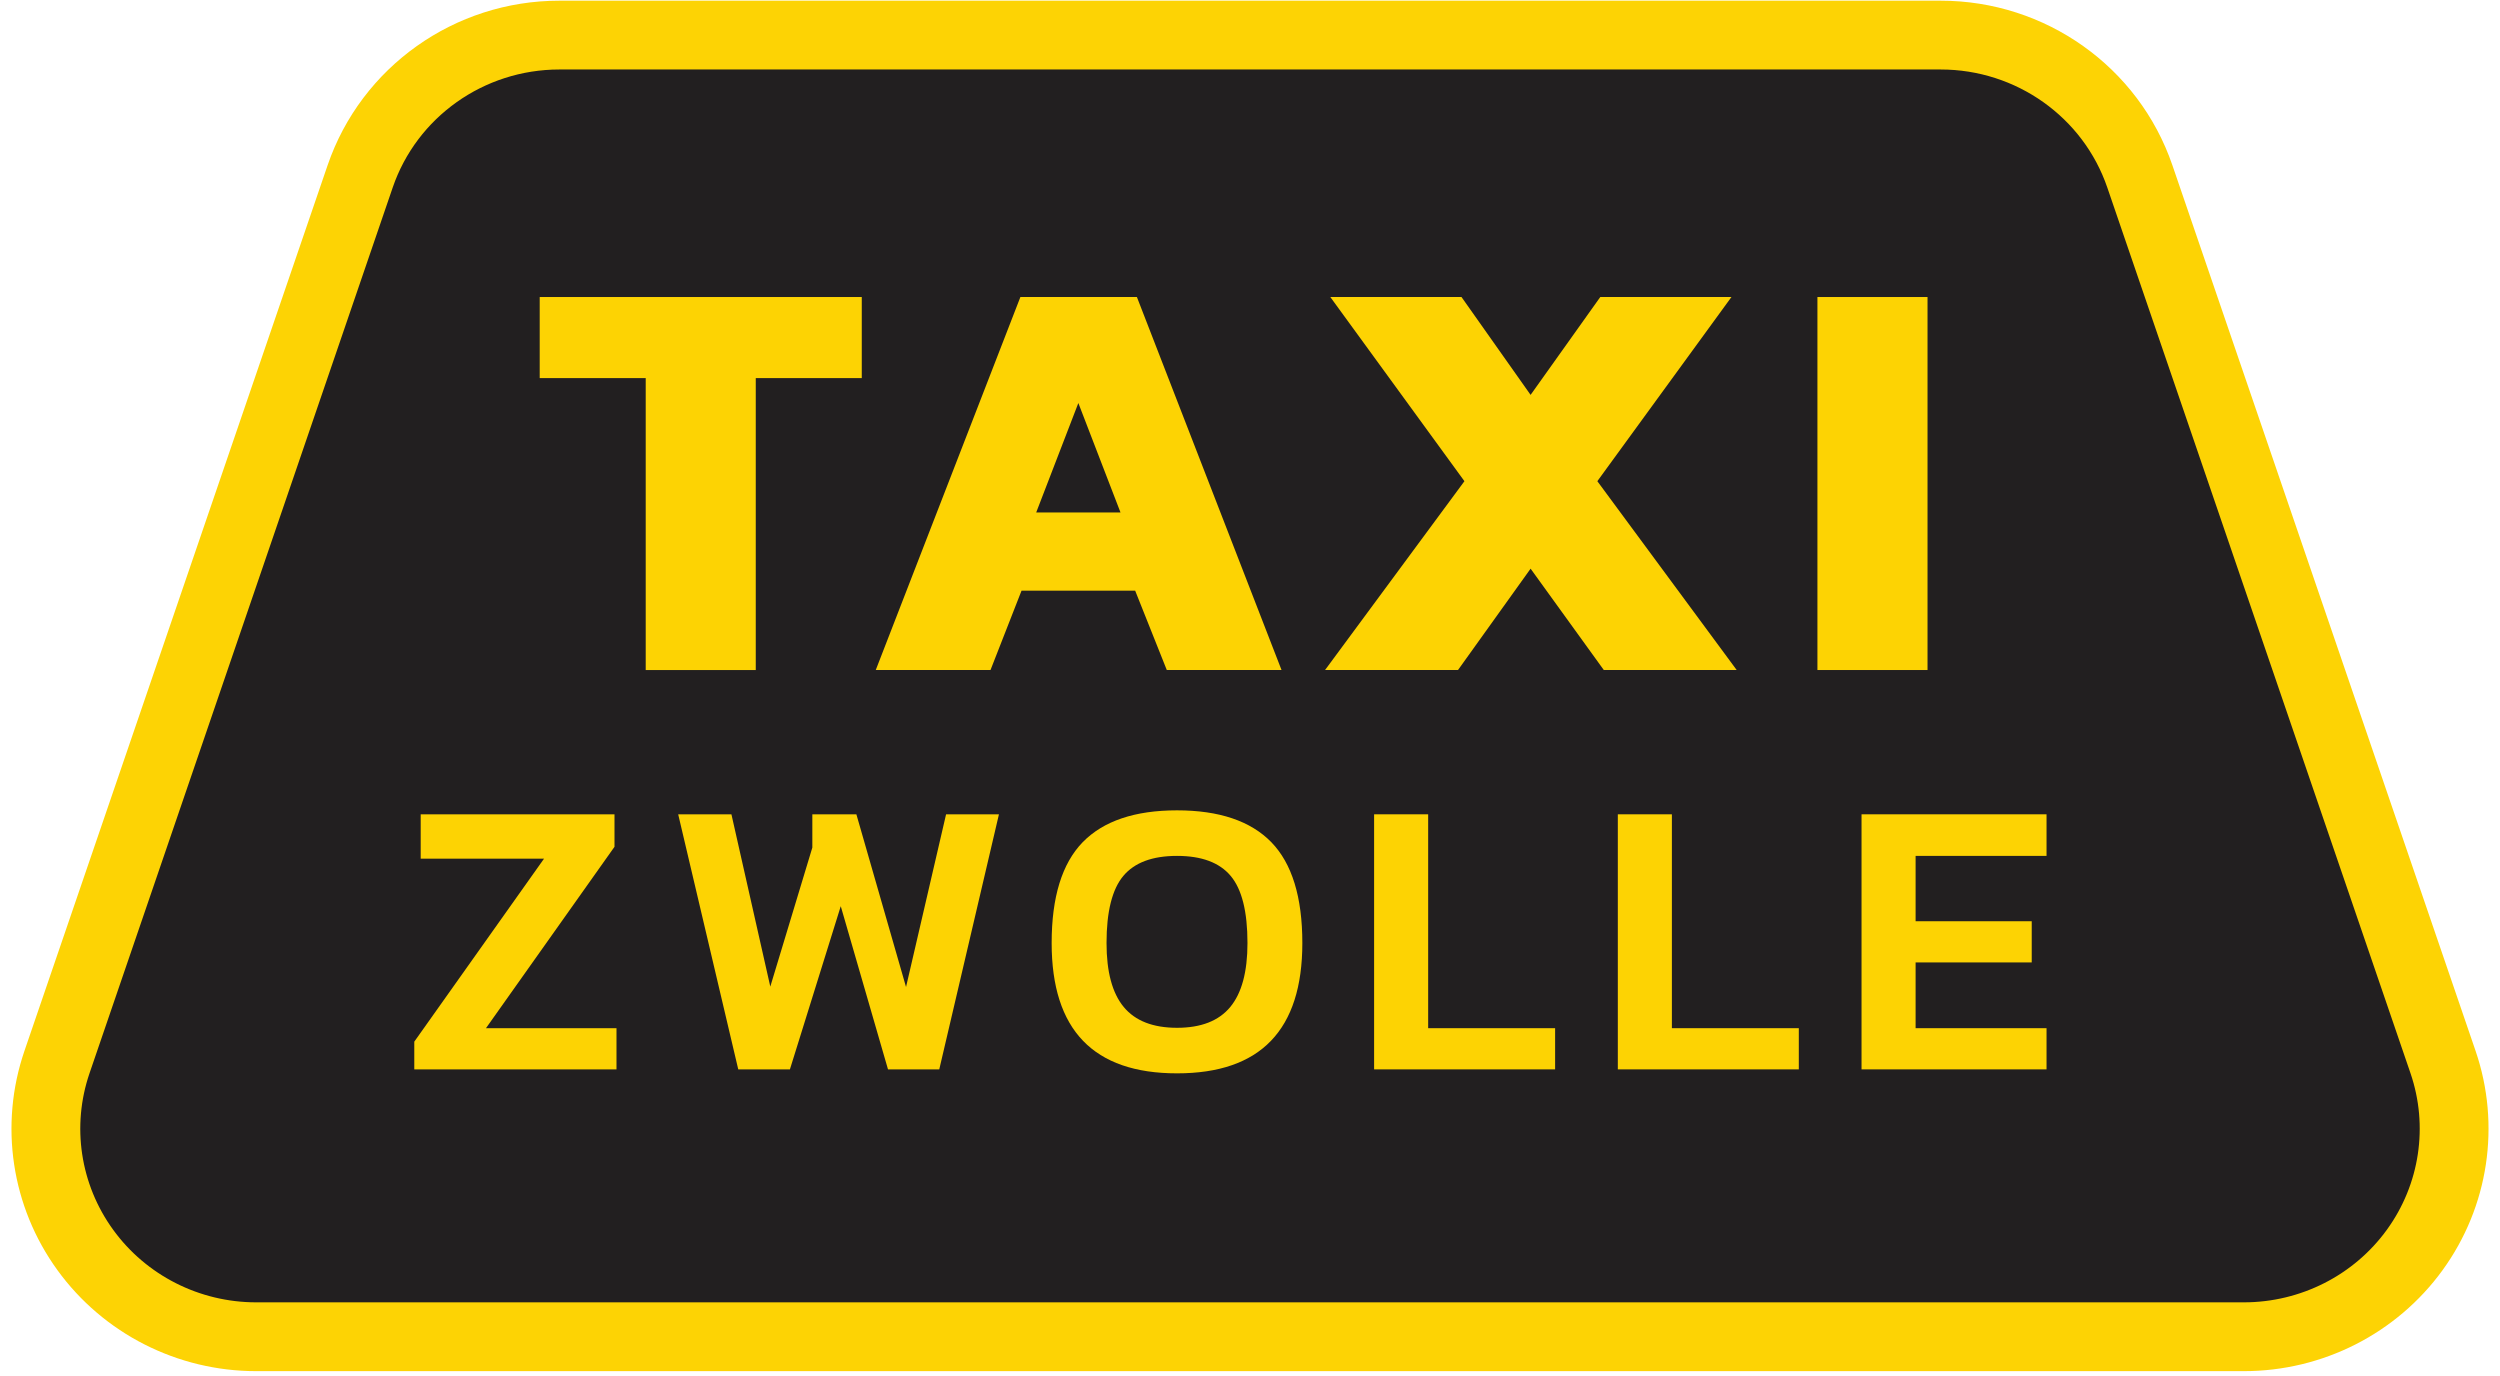 <?xml version="1.0" encoding="UTF-8" standalone="no"?>
<svg width="109px" height="60px" viewBox="0 0 109 60" version="1.1" xmlns="http://www.w3.org/2000/svg" xmlns:xlink="http://www.w3.org/1999/xlink">
    <!-- Generator: Sketch 42 (36781) - http://www.bohemiancoding.com/sketch -->
    <title>logo</title>
    <desc>Created with Sketch.</desc>
    <defs></defs>
    <g id="Symbols" stroke="none" stroke-width="1" fill="none" fill-rule="evenodd">
        <g id="HOOFDNAVIGATIE" transform="translate(2, 1)">
            <g id="Group-6">
                <g id="logo">
                    <g id="logo-taxi-zwolle">
                        <path d="M82.612,0.53 C86.542,0.53 90.036,3.008 91.297,6.69 L104.516,45.305 C105.463,48.073 105.004,51.124 103.282,53.498 C101.561,55.873 98.787,57.282 95.832,57.282 L9.169,57.282 C6.214,57.282 3.44,55.873 1.719,53.498 C-0.004,51.124 -0.463,48.073 0.485,45.305 L13.703,6.69 C14.964,3.008 18.458,0.53 22.388,0.53 L82.612,0.53 Z" id="Combined-Shape" stroke="#FDD304" stroke-width="3" fill="#221F20"></path>
                        <g id="Group-5" transform="translate(3.75, 1.534)"></g>
                        <polygon id="Fill-6" fill="#FDD303" points="26.153 15.485 21.531 15.485 21.531 11.95 35.573 11.95 35.573 15.485 30.951 15.485 30.951 28.214 26.153 28.214"></polygon>
                        <path d="M46.854,21.344 L45.016,16.572 L43.178,21.344 L46.854,21.344 Z M42.489,11.95 L47.569,11.95 L53.875,28.213 L48.872,28.213 L47.493,24.753 L42.539,24.753 L41.186,28.213 L36.183,28.213 L42.489,11.95 Z" id="Fill-8" fill="#FDD303"></path>
                        <polygon id="Fill-10" fill="#FDD303" points="61.849 19.98 56.002 11.95 61.721 11.95 64.734 16.217 67.772 11.95 73.491 11.95 67.644 19.98 73.72 28.213 67.926 28.213 64.734 23.794 61.569 28.213 55.772 28.213"></polygon>
                        <polygon id="Fill-12" fill="#FDD303" points="77.24 28.213 82.04 28.213 82.04 11.95 77.24 11.95"></polygon>
                        <polygon id="Fill-14" fill="#FDD303" points="16.063 44.416 21.72 36.438 16.342 36.438 16.342 34.504 24.792 34.504 24.792 35.92 19.188 43.829 24.879 43.829 24.879 45.625 16.063 45.625"></polygon>
                        <polygon id="Fill-15" fill="#FDD303" points="27.569 34.504 29.89 34.504 31.585 42.016 33.418 35.954 33.418 34.504 35.338 34.504 37.503 42.033 39.249 34.504 41.554 34.504 38.952 45.625 36.717 45.625 34.657 38.51 32.44 45.625 30.188 45.625"></polygon>
                        <path d="M51.639,42.905 C52.14,42.3 52.39,41.37 52.39,40.116 C52.39,38.746 52.146,37.77 51.657,37.189 C51.169,36.607 50.389,36.317 49.318,36.317 C48.246,36.317 47.467,36.607 46.978,37.189 C46.49,37.77 46.245,38.746 46.245,40.116 C46.245,41.37 46.494,42.3 46.995,42.905 C47.496,43.51 48.271,43.812 49.318,43.812 C50.366,43.812 51.139,43.51 51.639,42.905 M43.852,40.116 C43.852,38.112 44.304,36.648 45.205,35.72 C46.109,34.795 47.478,34.331 49.318,34.331 C51.157,34.331 52.528,34.795 53.43,35.72 C54.331,36.648 54.782,38.112 54.782,40.116 C54.782,43.904 52.962,45.798 49.318,45.798 C45.675,45.798 43.852,43.904 43.852,40.116" id="Fill-16" fill="#FDD303"></path>
                        <polygon id="Fill-17" fill="#FDD303" points="57.911 34.504 60.268 34.504 60.268 43.829 65.803 43.829 65.803 45.625 57.911 45.625"></polygon>
                        <polygon id="Fill-18" fill="#FDD303" points="68.537 34.504 70.894 34.504 70.894 43.829 76.428 43.829 76.428 45.625 68.537 45.625"></polygon>
                        <polygon id="Fill-19" fill="#FDD303" points="79.163 34.504 87.229 34.504 87.229 36.317 81.52 36.317 81.52 39.166 86.583 39.166 86.583 40.962 81.52 40.962 81.52 43.829 87.229 43.829 87.229 45.625 79.163 45.625"></polygon>
                    </g>
                </g>
            </g>
        </g>
    </g>
</svg>